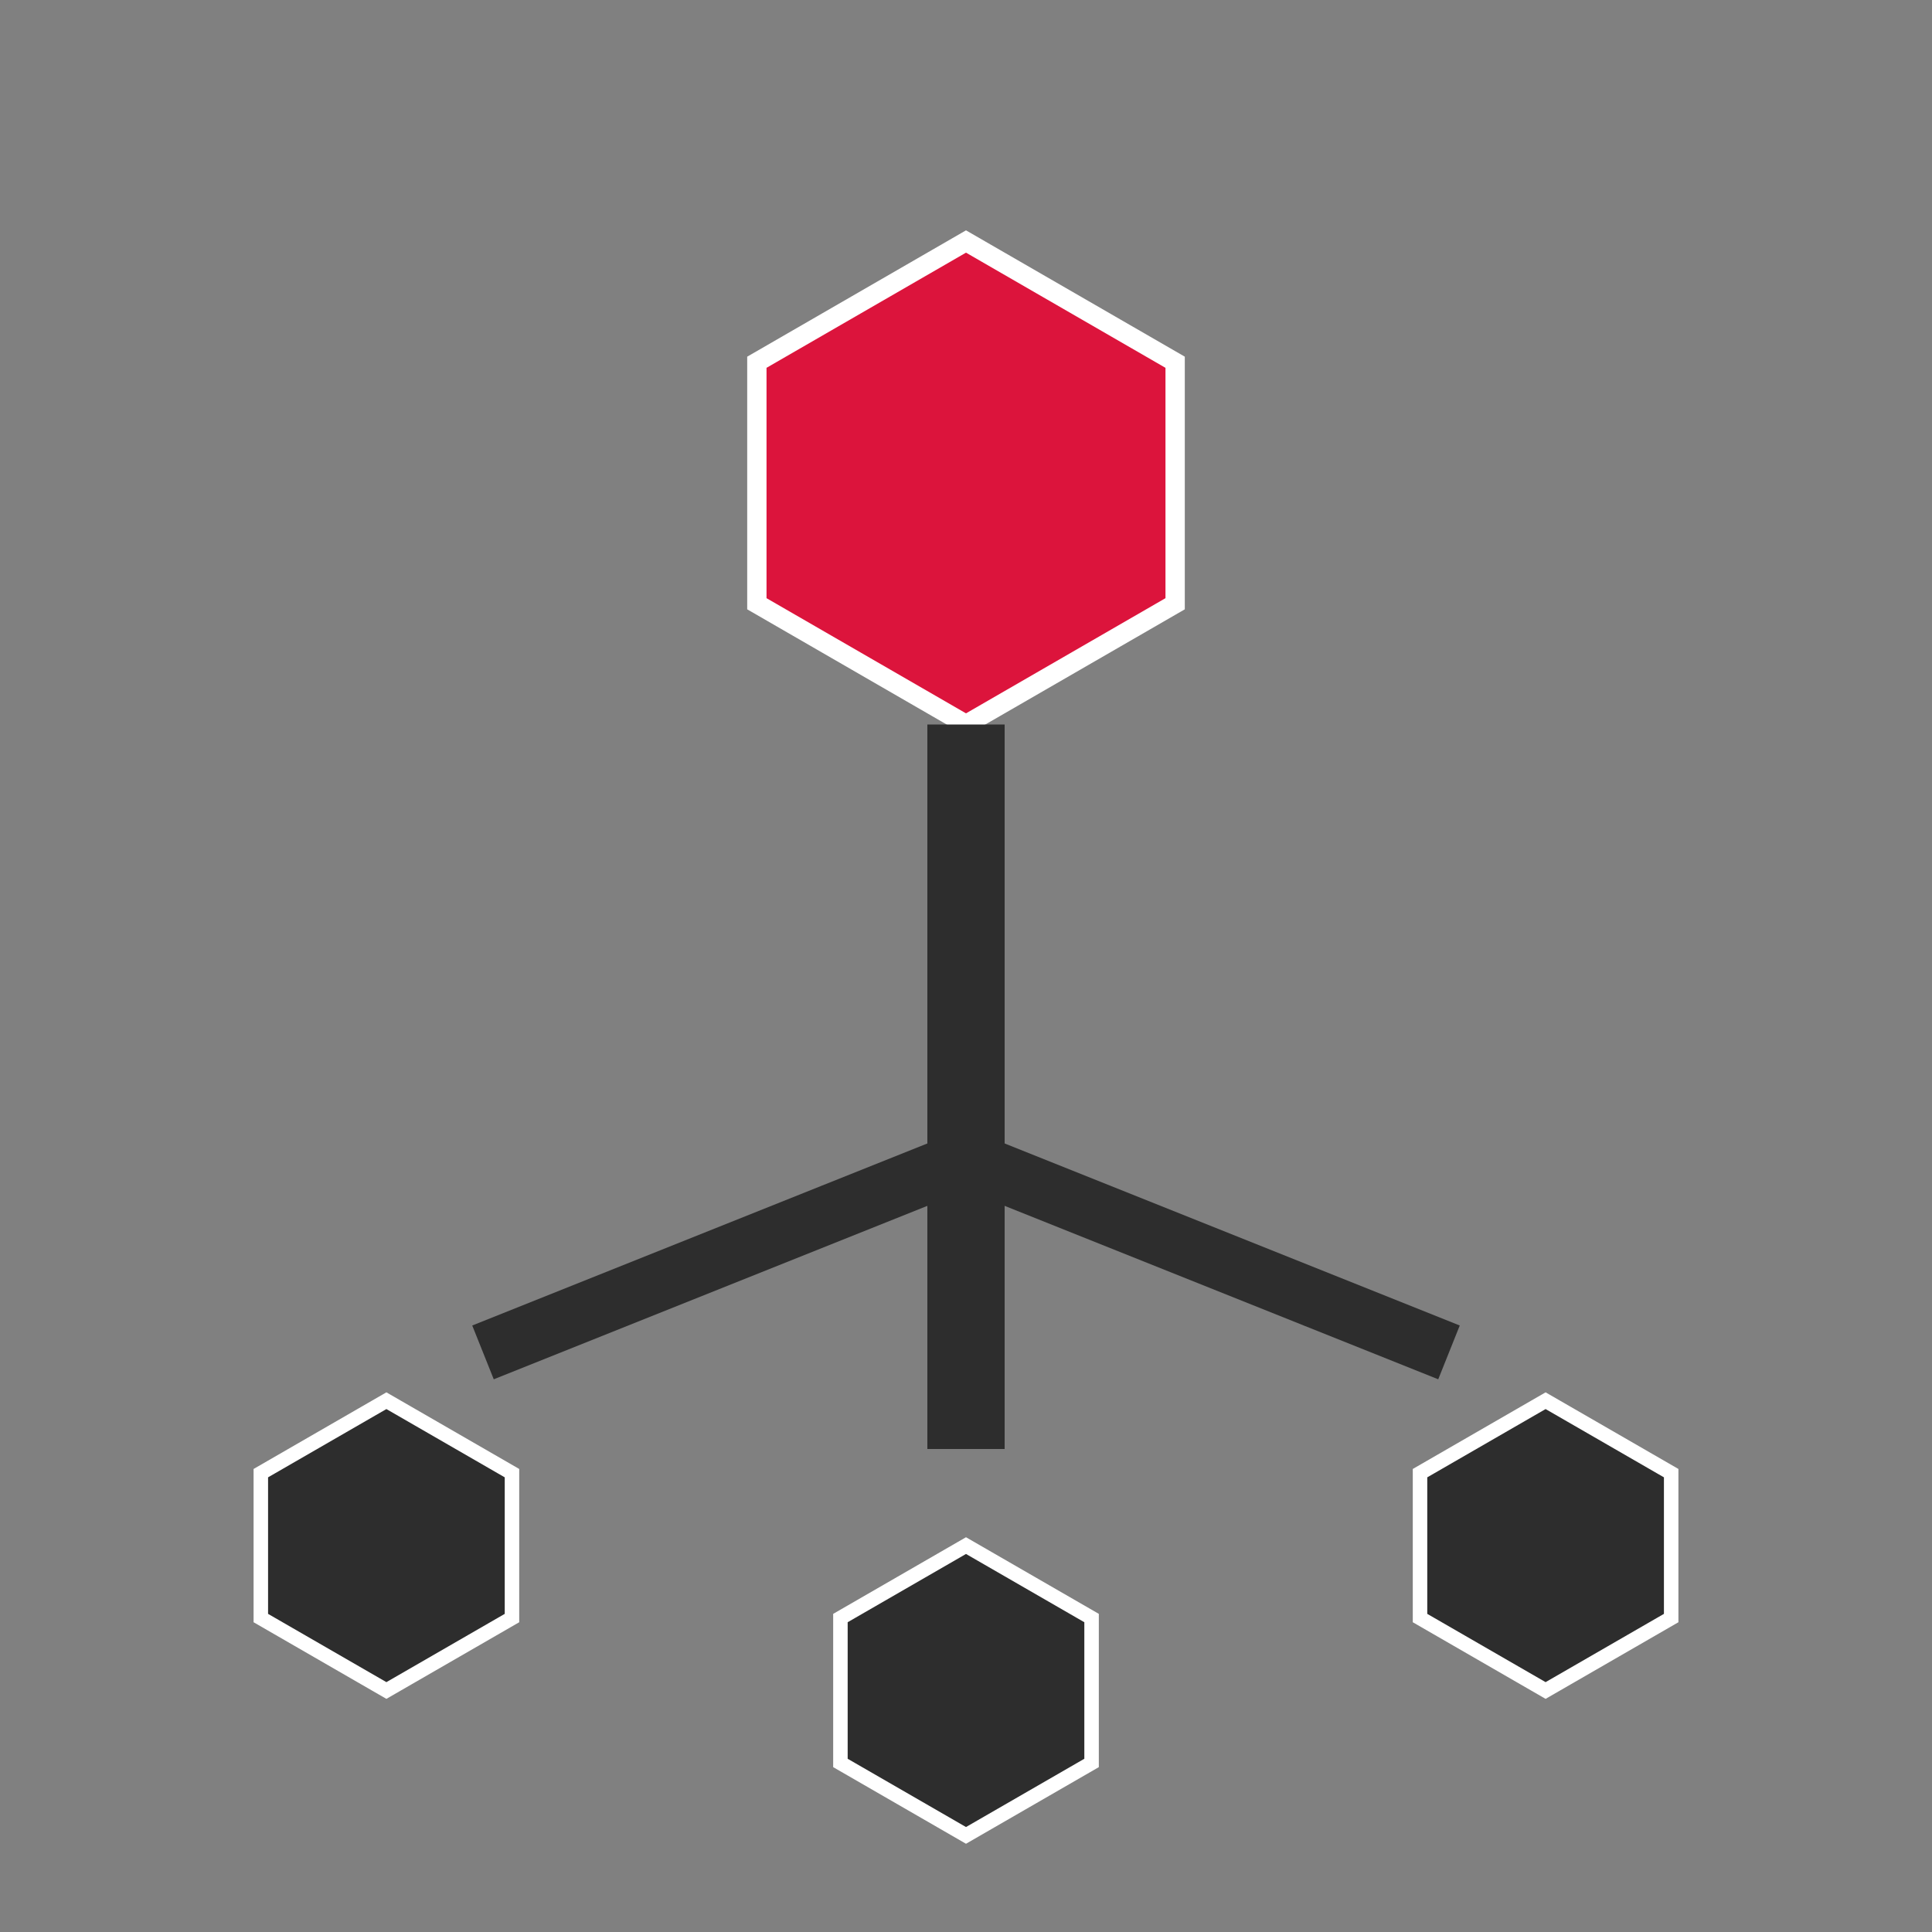 <svg width="200" height="200" viewBox="0 0 200 200" fill="none" xmlns="http://www.w3.org/2000/svg">
  <rect x="0" y="0" width="200" height="200" fill="#808080" stroke="none"/>
  <!-- Main central hexagon (red) -->
  <g transform="translate(100, 50)">
    <polygon points="0,-25 21.65,-12.5 21.65,12.5 0,25 -21.65,12.5 -21.65,-12.5"
             fill="#DC143C" stroke="#FFFFFF" stroke-width="2"/>
  </g>

  <!-- Central vertical line -->
  <line x1="100" y1="75" x2="100" y2="150" stroke="#2D2D2D" stroke-width="8"/>

  <!-- Left branch line -->
  <line x1="100" y1="120" x2="50" y2="140" stroke="#2D2D2D" stroke-width="6"/>

  <!-- Right branch line -->
  <line x1="100" y1="120" x2="150" y2="140" stroke="#2D2D2D" stroke-width="6"/>

  <!-- Left hexagon (dark) -->
  <g transform="translate(40, 160)">
    <polygon points="0,-15 13,-7.5 13,7.5 0,15 -13,7.5 -13,-7.5"
             fill="#2D2D2D" stroke="#FFFFFF" stroke-width="1.5"/>
  </g>

  <!-- Right hexagon (dark) -->
  <g transform="translate(160, 160)">
    <polygon points="0,-15 13,-7.5 13,7.5 0,15 -13,7.5 -13,-7.5"
             fill="#2D2D2D" stroke="#FFFFFF" stroke-width="1.5"/>
  </g>

  <!-- Bottom hexagon (dark) -->
  <g transform="translate(100, 175)">
    <polygon points="0,-15 13,-7.5 13,7.5 0,15 -13,7.5 -13,-7.5"
             fill="#2D2D2D" stroke="#FFFFFF" stroke-width="1.5"/>
  </g>
</svg>
